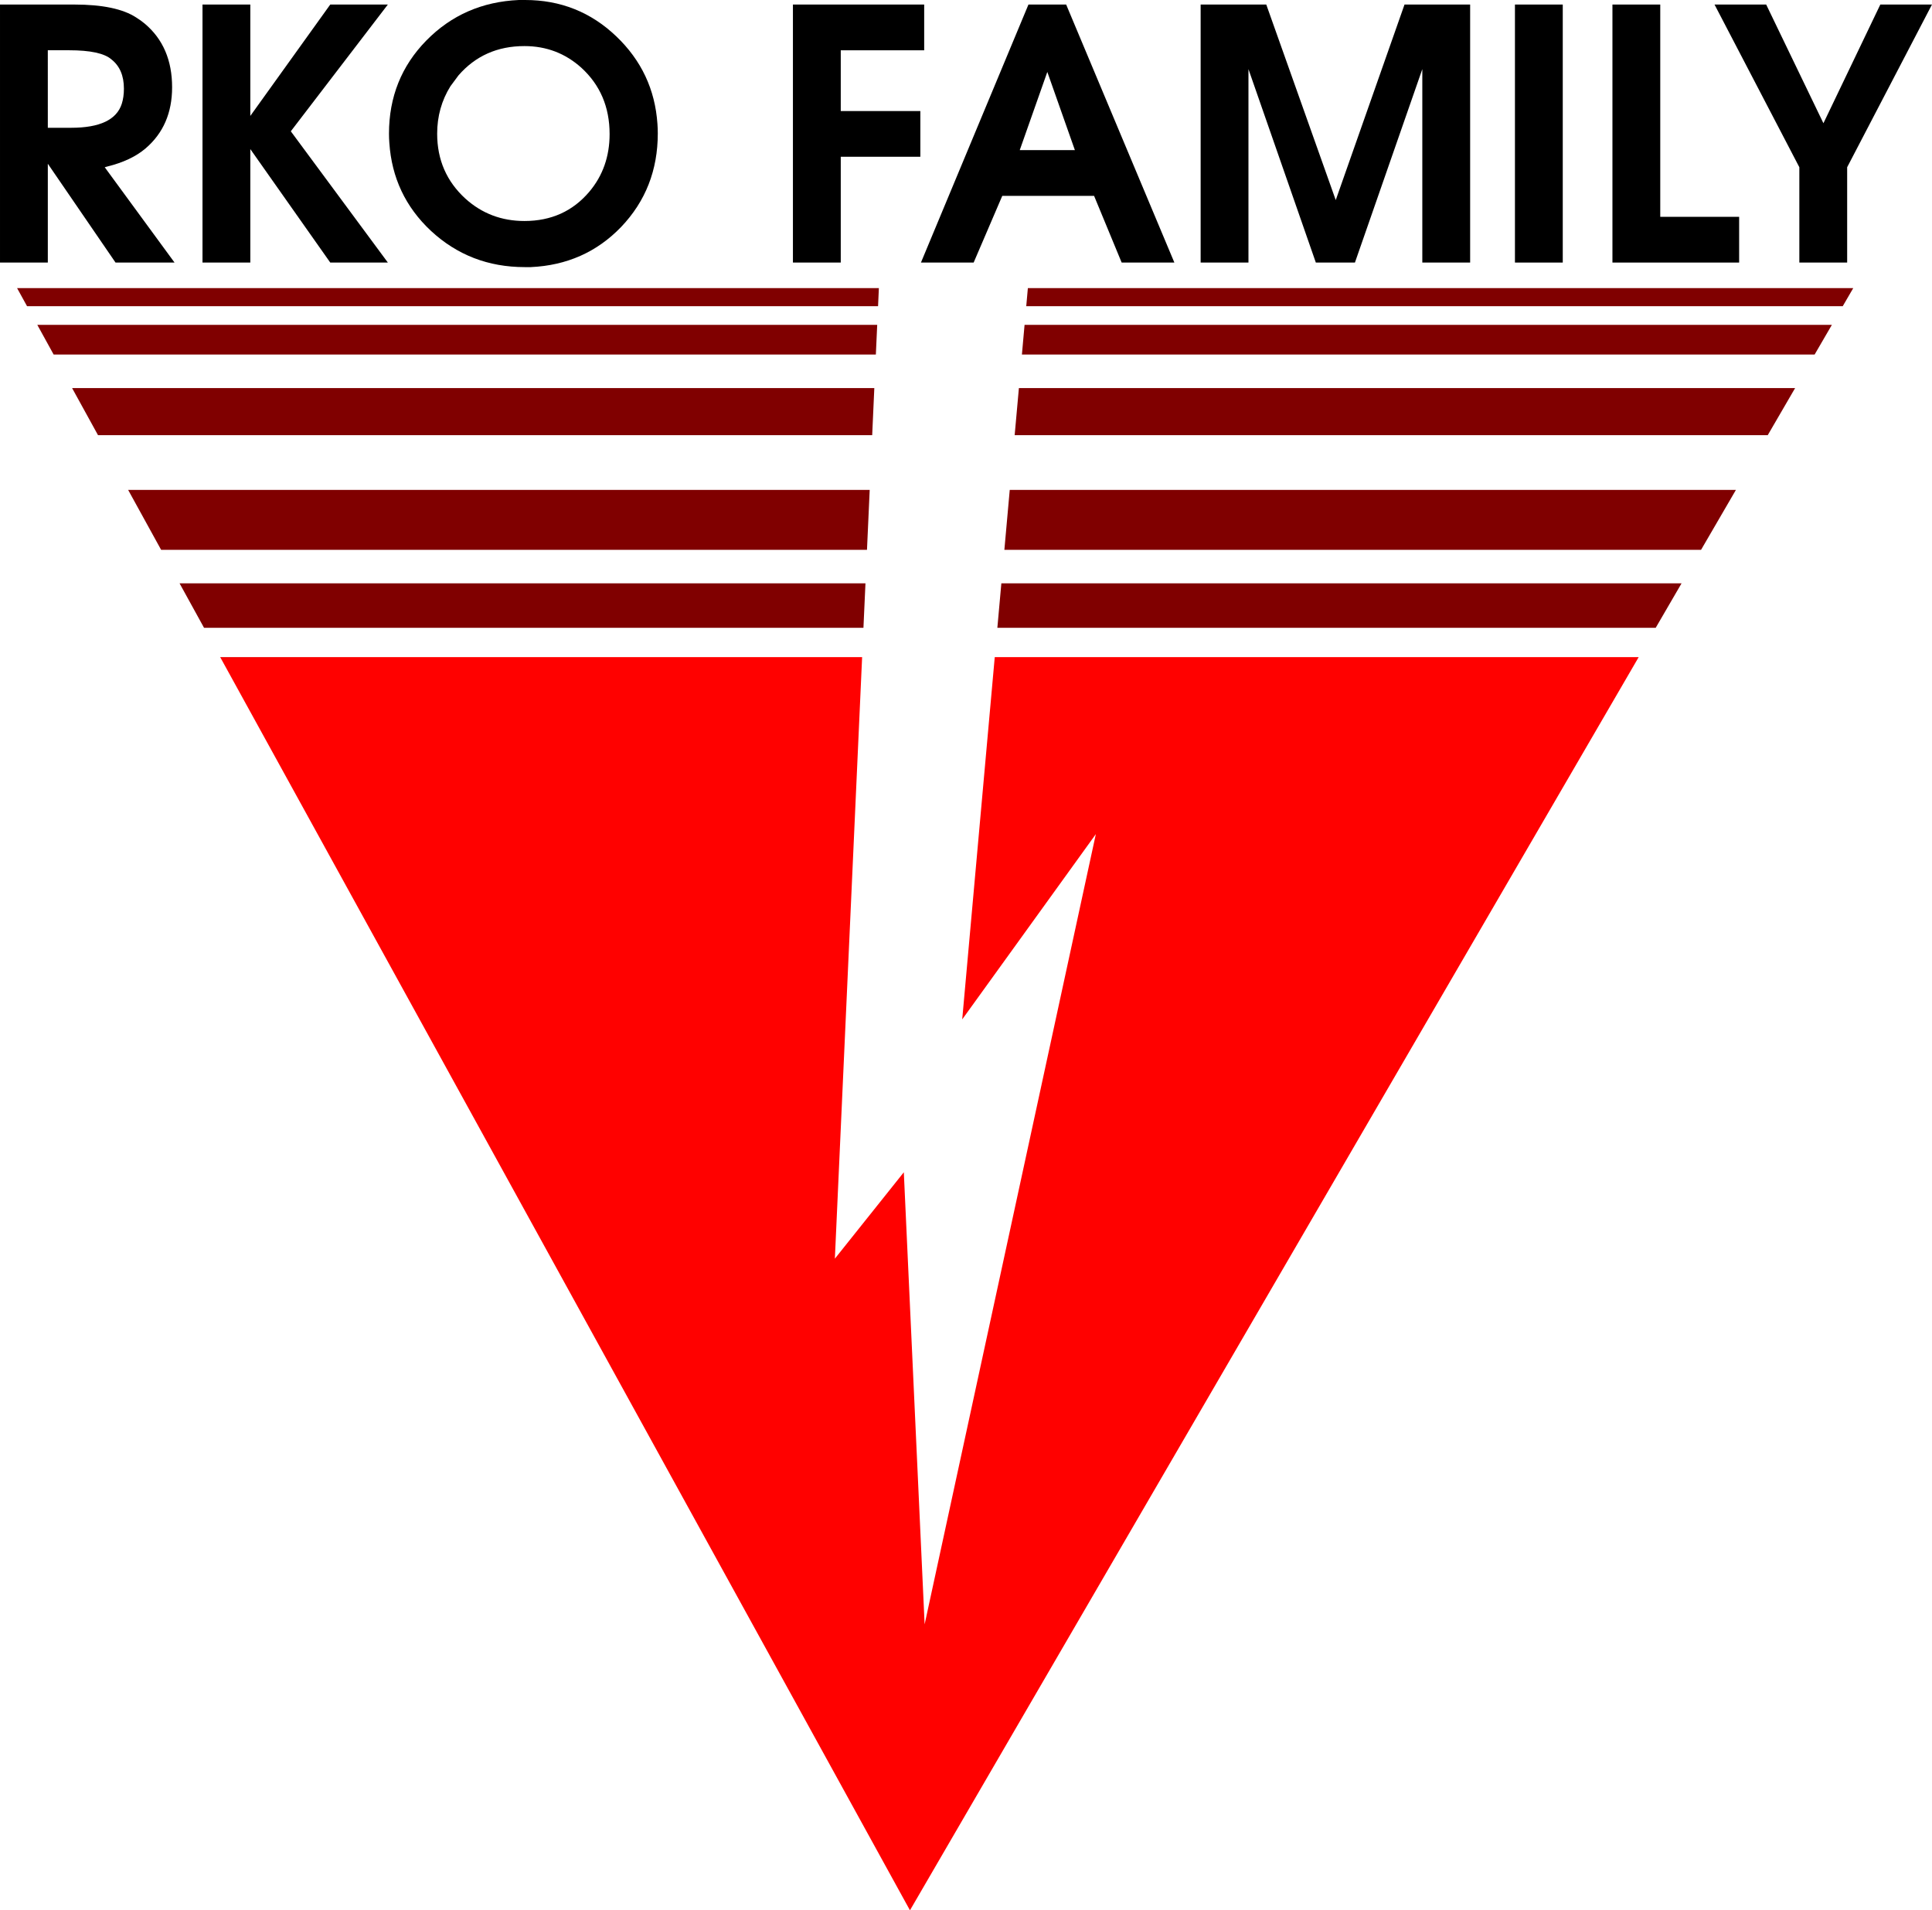 <?xml version="1.0" encoding="UTF-8" standalone="no"?>
<!-- Created with Inkscape (http://www.inkscape.org/) -->

<svg
   xmlns:dc="http://purl.org/dc/elements/1.1/"
   xmlns:cc="http://creativecommons.org/ns#"
   xmlns:rdf="http://www.w3.org/1999/02/22-rdf-syntax-ns#"
   xmlns:svg="http://www.w3.org/2000/svg"
   xmlns="http://www.w3.org/2000/svg"
   xmlns:xlink="http://www.w3.org/1999/xlink"
   xmlns:sodipodi="http://sodipodi.sourceforge.net/DTD/sodipodi-0.dtd"
   xmlns:inkscape="http://www.inkscape.org/namespaces/inkscape"
   width="459.954"
   height="454.691"
   viewBox="0 0 121.696 120.304"
   version="1.1"
   id="svg2025"
   inkscape:version="0.92.4 (5da689c313, 2019-01-14)"
   sodipodi:docname="RKO_Family_1990.svg">
  <defs
     id="defs2019">
    <linearGradient
       inkscape:collect="always"
       id="linearGradient2681">
      <stop
         style="stop-color:#800000;stop-opacity:1"
         offset="0"
         id="stop2677" />
      <stop
         id="stop2685"
         offset="0.961"
         style="stop-color:#800000;stop-opacity:1" />
      <stop
         style="stop-color:#ff0100;stop-opacity:1"
         offset="1"
         id="stop2679" />
    </linearGradient>
    <linearGradient
       inkscape:collect="always"
       xlink:href="#linearGradient2681"
       id="linearGradient2683"
       x1="103.188"
       y1="21.531"
       x2="103.322"
       y2="36.765"
       gradientUnits="userSpaceOnUse"
       gradientTransform="translate(-14.413)" />
  </defs>
  <sodipodi:namedview
     id="base"
     pagecolor="#ffffff"
     bordercolor="#666666"
     borderopacity="1.0"
     inkscape:pageopacity="0.0"
     inkscape:pageshadow="2"
     inkscape:zoom="1.4"
     inkscape:cx="126.48555"
     inkscape:cy="237.1959"
     inkscape:document-units="px"
     inkscape:current-layer="layer1"
     showgrid="false"
     fit-margin-top="0"
     fit-margin-left="0"
     fit-margin-right="0"
     fit-margin-bottom="0"
     units="px"
     inkscape:window-width="1920"
     inkscape:window-height="1017"
     inkscape:window-x="-8"
     inkscape:window-y="-8"
     inkscape:window-maximized="1" />
  <g
     inkscape:label="Layer 1"
     inkscape:groupmode="layer"
     id="layer1"
     transform="translate(-35.179,4.392)">
    <path
       style="opacity:1;fill:url(#linearGradient2683);fill-opacity:1;stroke:#000000;stroke-width:0;stroke-miterlimit:4;stroke-dasharray:none;stroke-opacity:1"
       d="m 36.255,13.752 0.627,1.138 h 53.606 l 0.051,-1.138 z m 63.669,0 -0.102,1.138 h 51.431 l 0.662,-1.138 z m -62.395,2.315 1.029,1.868 h 51.791 l 0.085,-1.868 z m 62.187,0 -0.167,1.868 h 49.933 l 1.086,-1.868 z m -59.996,3.98 1.633,2.967 h 48.765 l 0.134,-2.967 z m 59.639,0 -0.267,2.967 h 47.436 l 1.725,-2.967 z m -56.108,6.415 2.076,3.771 h 44.463 l 0.171,-3.771 z m 55.531,0 -0.338,3.771 h 43.885 l 2.194,-3.771 z m -52.293,5.882 1.542,2.801 h 41.536 l 0.127,-2.801 z m 51.765,0 -0.252,2.801 h 41.469 l 1.629,-2.801 z M 49.048,36.99 92.497,115.912 138.4,36.99 H 97.838 L 95.789,59.805 104.206,48.137 93.421,97.902 92.11,69.433 87.767,74.874 89.484,36.99 Z"
       id="rect2608"
       inkscape:connector-curvature="0" />
    <g
       aria-label="RKO FAMILY"
       style="font-style:normal;font-variant:normal;font-weight:bold;font-stretch:normal;font-size:21.988px;line-height:1.25;font-family:'URW Gothic L';-inkscape-font-specification:'URW Gothic L Bold';letter-spacing:0px;word-spacing:0px;fill:#000000;fill-opacity:1;stroke:none;stroke-width:0.55"
       id="text5189">
      <path
         d="M 35.179,12.143 V -4.106 h 4.684 q 2.639,0 3.892,0.814 0.286,0.176 0.55,0.396 1.715,1.451 1.715,4.002 0,2.419 -1.671,3.848 -0.902,0.77 -2.419,1.143 l -0.154,0.044 4.398,6.003 H 42.457 L 38.191,5.92 v 6.223 z m 3.012,-8.488 h 1.473 q 2.705,0 3.188,-1.517 0.132,-0.418 0.132,-0.946 0,-1.231 -0.792,-1.847 -0.66,-0.572 -2.661,-0.572 h -1.341 z"
         style="stroke-width:0.55"
         id="path5191"
         inkscape:connector-curvature="0" />
      <path
         d="M 47.934,12.143 V -4.106 h 3.012 v 7.014 l 5.035,-7.014 h 3.628 L 53.497,3.876 59.61,12.143 H 55.982 L 50.946,4.997 v 7.146 z"
         style="stroke-width:0.55"
         id="path5193"
         inkscape:connector-curvature="0" />
      <path
         d="m 68.257,-4.392 q 3.342,0 5.739,2.287 2.375,2.265 2.595,5.519 0.022,0.286 0.022,0.594 0,3.474 -2.309,5.893 -2.287,2.375 -5.695,2.529 -0.198,0 -0.374,0 -3.452,0 -5.915,-2.287 -2.397,-2.243 -2.617,-5.541 -0.022,-0.286 -0.022,-0.572 0,-3.474 2.353,-5.871 2.353,-2.397 5.827,-2.551 0.198,0 0.396,0 z m -0.044,2.902 q -2.551,0 -4.156,1.847 L 63.552,1.039 q -0.836,1.341 -0.836,2.99 0,2.463 1.781,4.09 1.561,1.407 3.716,1.407 2.529,0 4.09,-1.847 1.275,-1.517 1.275,-3.628 0,-2.551 -1.781,-4.178 Q 70.28,-1.49 68.213,-1.49 Z"
         style="stroke-width:0.55"
         id="path5195"
         inkscape:connector-curvature="0" />
      <path
         d="M 85.125,12.143 V -4.106 h 8.268 v 2.88 h -5.255 v 3.826 h 5.013 v 2.88 h -5.013 v 6.662 z"
         style="stroke-width:0.55"
         id="path5197"
         inkscape:connector-curvature="0" />
      <path
         d="m 93.189,12.143 6.772,-16.249 h 2.375 l 6.816,16.249 h -3.32 l -1.737,-4.2 h -5.783 l -1.803,4.2 z m 6.223,-7.08 h 3.474 l -1.737,-4.925 z"
         style="stroke-width:0.55"
         id="path5199"
         inkscape:connector-curvature="0" />
      <path
         d="M 110.807,12.143 V -4.106 h 4.134 l 4.376,12.314 4.332,-12.314 h 4.134 V 12.143 H 124.77 V -0.038 L 120.526,12.143 h -2.463 L 113.819,-0.038 V 12.143 Z"
         style="stroke-width:0.55"
         id="path5201"
         inkscape:connector-curvature="0" />
      <path
         d="M 130.605,12.143 V -4.106 h 3.012 V 12.143 Z"
         style="stroke-width:0.55"
         id="path5203"
         inkscape:connector-curvature="0" />
      <path
         d="M 136.746,12.143 V -4.106 h 3.012 V 9.263 h 4.969 v 2.88 z"
         style="stroke-width:0.55"
         id="path5205"
         inkscape:connector-curvature="0" />
      <path
         d="M 148.519,12.143 V 6.14 l -5.343,-10.247 h 3.254 l 3.606,7.476 3.584,-7.476 h 3.254 l -5.343,10.247 v 6.003 z"
         style="stroke-width:0.55"
         id="path5207"
         inkscape:connector-curvature="0" />
    </g>
  </g>
</svg>
